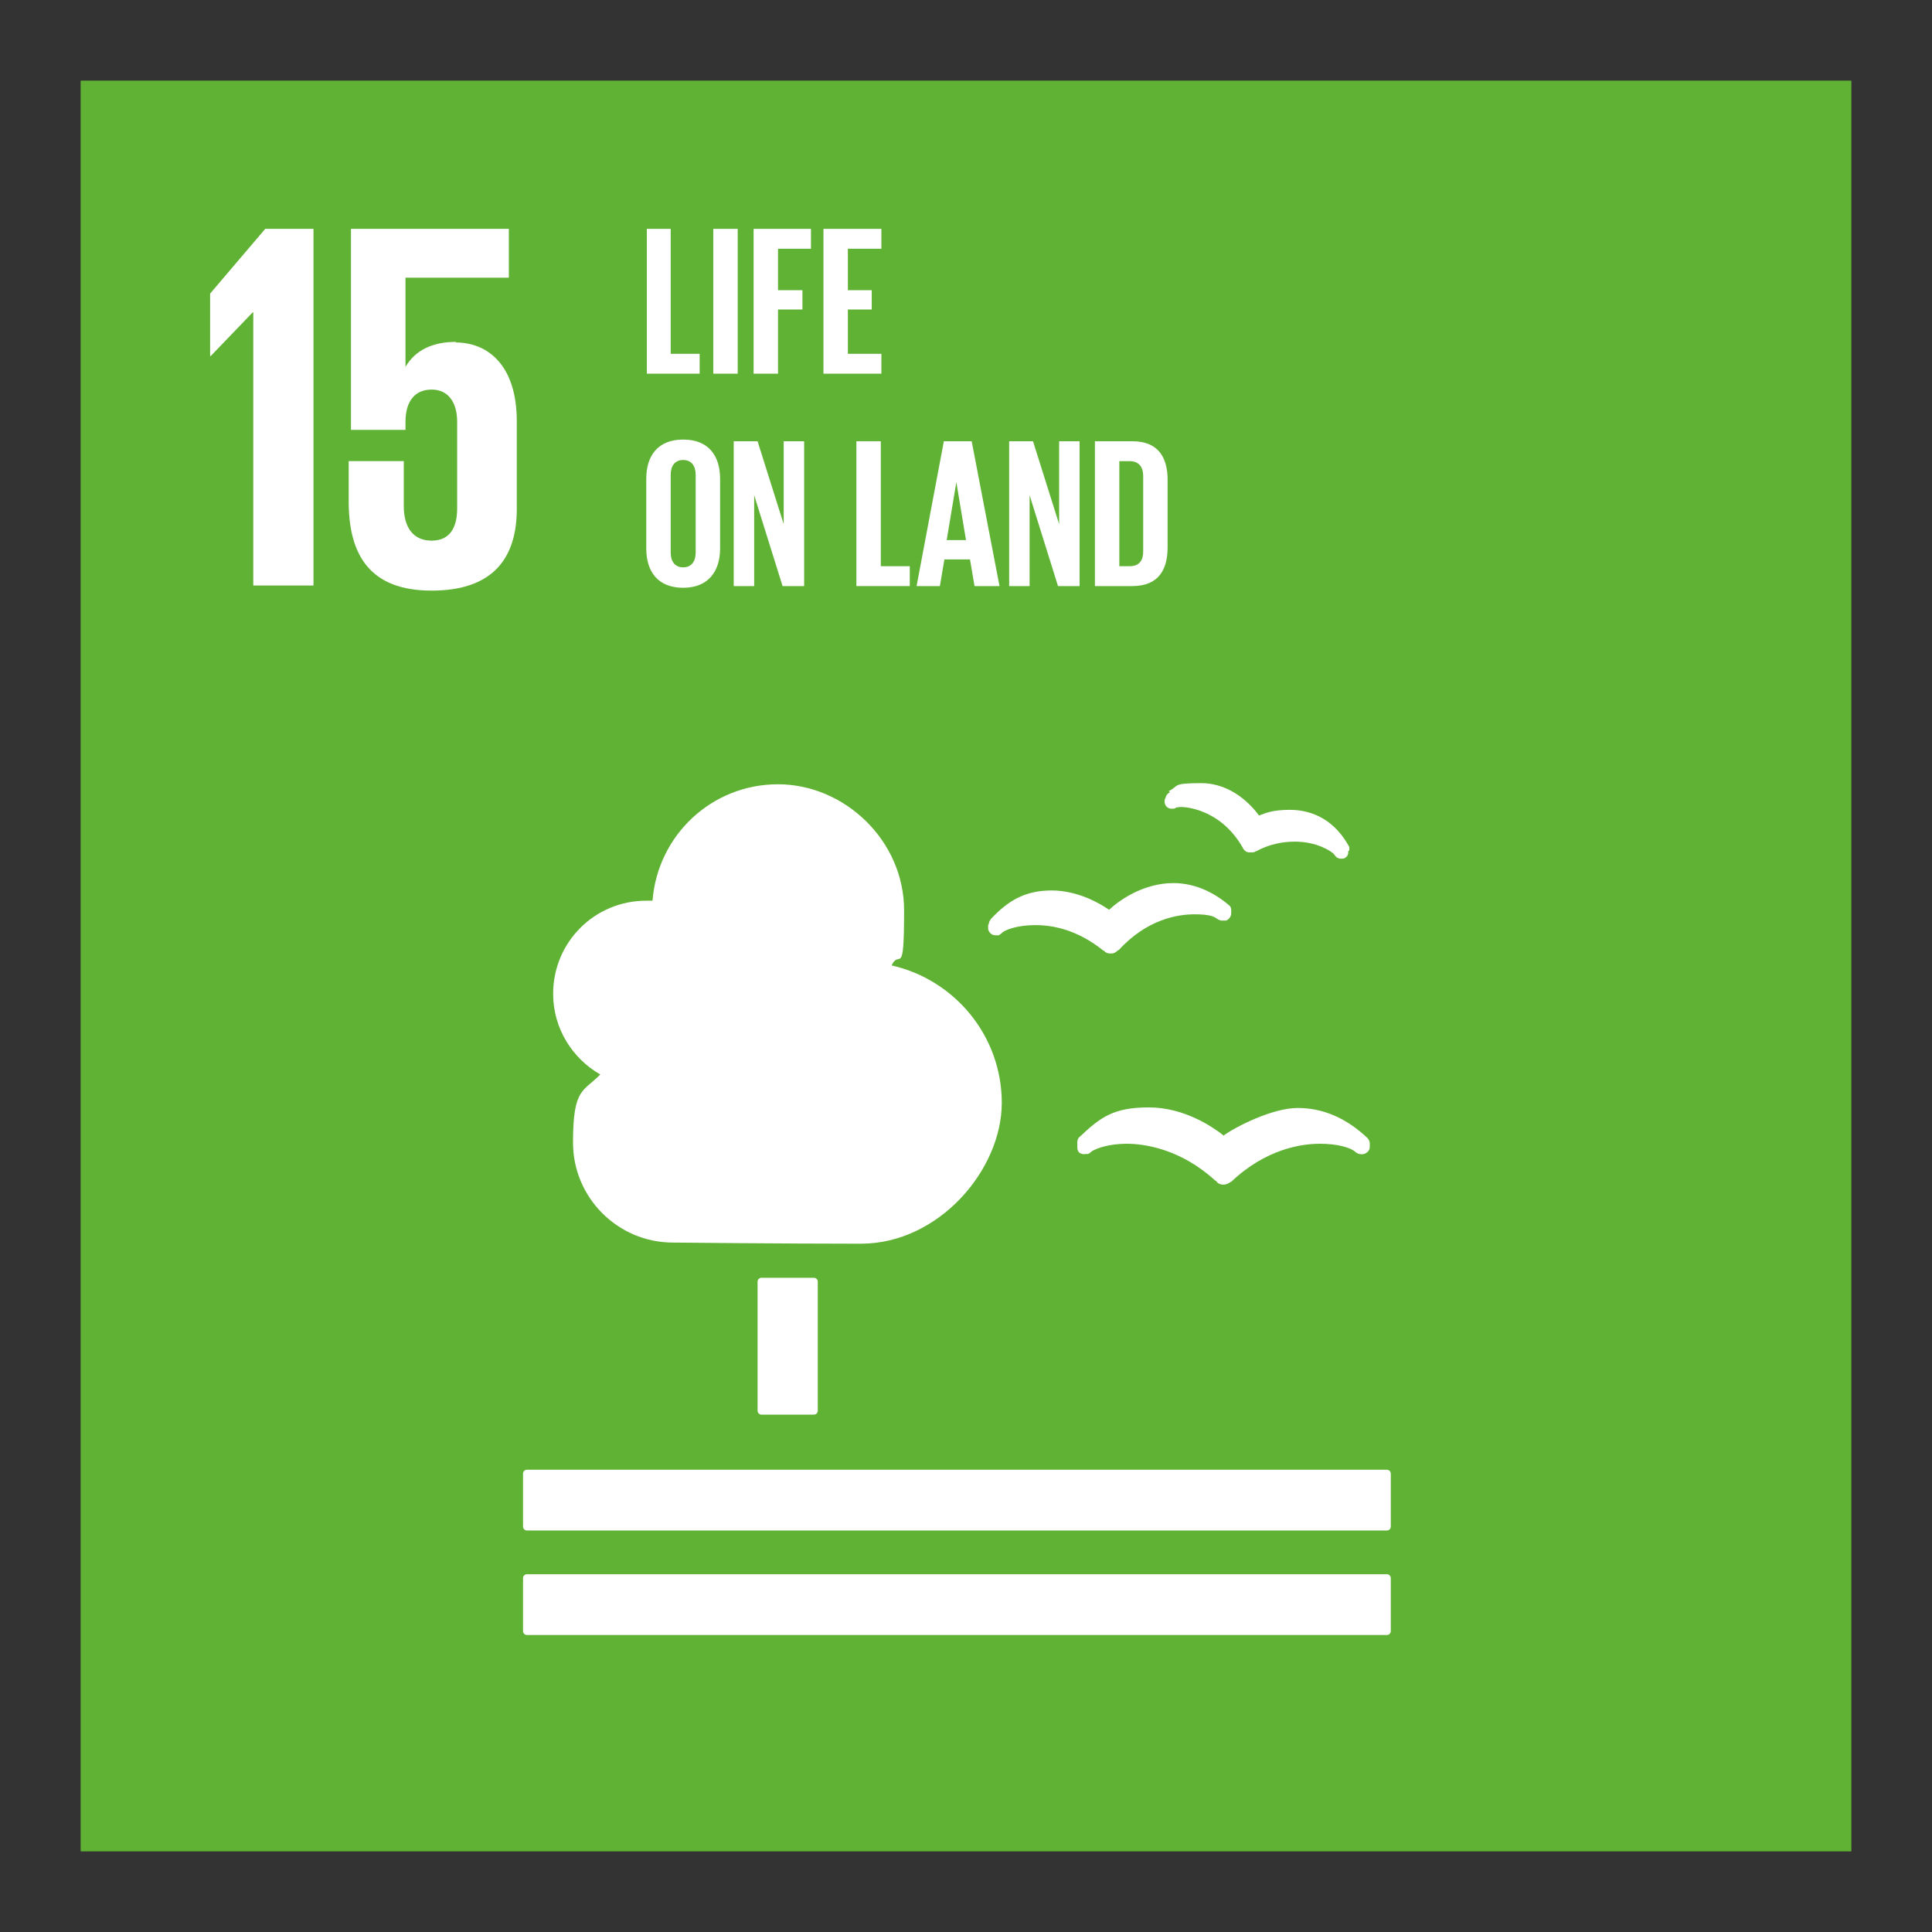 <?xml version="1.0" encoding="UTF-8"?>
<svg id="Camada_1" xmlns="http://www.w3.org/2000/svg" version="1.1" xmlns:xlink="http://www.w3.org/1999/xlink" viewBox="0 0 340.2 340.2">
  <rect x="0" y="0" width="340.2" height="340.2" fill="#333333" stroke="none"/>
  <!-- Generator: Adobe Illustrator 29.1.0, SVG Export Plug-In . SVG Version: 2.1.0 Build 142)  -->
  <defs>
    <style>
      .st0 {
        fill: #fff;
      }

      .st1 {
        fill: #60b234;
      }

      .st2 {
        fill: none;
      }

      .st3 {
        clip-path: url(#clippath);
      }
    </style>
    <clipPath id="clippath">
      <rect class="st2" width="340.2" height="340.2"/>
    </clipPath>
  </defs>
  <rect class="st1" x="14.2" y="14.2" width="311.8" height="311.8"/>
  <polygon class="st0" points="37 51.7 37 62.7 37.1 62.7 44.5 55 44.6 55 44.6 103.1 55.2 103.1 55.2 40.3 46.7 40.3 37 51.7"/>
  <g class="st3">
    <path class="st0" d="M80.3,60.2c-4.2,0-7.2,1.5-8.9,4.4h0v-15.7h18.2v-8.6h-27.8v35.4h9.6v-1.4c0-3.7,1.7-5.7,4.6-5.7s4.5,2.2,4.5,5.7v15.2c0,3.3-1.2,5.7-4.5,5.7s-4.9-2.4-4.9-6.1v-7.9h-9.7v7.1c0,9.5,3.8,15.7,14.6,15.7s15-5.7,15-14.4v-15.4c0-9.9-5.1-13.9-10.8-13.9"/>
    <path class="st0" d="M143.3,225c.4,0,.7.3.7.7v22.7c0,.4-.3.7-.7.7h-9.2c-.4,0-.7-.3-.7-.7v-22.7c0-.4.3-.7.7-.7h9.2Z"/>
    <path class="st0" d="M244.2,258.8H92.8c-.4,0-.7.3-.7.7v9.3c0,.4.3.7.7.7h151.4c.4,0,.7-.3.7-.7v-9.3c0-.4-.3-.7-.7-.7"/>
    <path class="st0" d="M244.2,277.2H92.8c-.4,0-.7.3-.7.7v9.3c0,.4.3.7.7.7h151.4c.4,0,.7-.3.7-.7v-9.3c0-.4-.3-.7-.7-.7"/>
    <path class="st0" d="M215.4,199.9c-1.9-1.5-6.9-4.9-13.1-4.9s-8.5,1.7-12.2,5.2c-.3.2-.4.6-.4,1v.8c0,.4.1.8.4,1,.3.2.7.3,1.1.2,0,0,.2,0,.3,0,.3,0,.5-.3.8-.5.8-.5,3-1.3,6.1-1.3s9.5.9,15.6,6.5h.1c.3.5.8.7,1.3.7s1-.2,1.3-.5h.1c6.1-5.8,12.4-6.7,15.6-6.7s5.3.7,6.1,1.3c.2.2.5.4.8.5.1,0,.5.1.9,0,.6-.2,1-.7,1-1.2v-.7c0-.3-.2-.7-.4-.9-3.7-3.5-7.8-5.3-12.3-5.3s-11.1,3.4-13.1,4.9"/>
    <path class="st0" d="M206,139.5c-.3.2-.6.4-.7.8l-.2.5c-.1.4,0,.8.2,1.1.2.3.6.5.9.5,0,0,.1,0,.2,0,.3,0,.5,0,.7-.2.1,0,.4-.1.9-.1s6.8.2,10.8,7.1h0c.2.5.6.8,1,.9.1,0,.3,0,.5,0,.3,0,.6,0,.8-.2h.1c2.2-1.2,4.5-1.7,6.8-1.7,3.8,0,6.3,1.6,6.9,2.2.1.2.3.4.5.6.1,0,.4.2.5.2,0,0,.1,0,.2,0,0,0,0,0,.1,0,.2,0,.4,0,.6-.1.3-.2.5-.4.6-.8v-.4c.2-.1.2-.2.2-.4,0-.2,0-.5-.2-.7-2.9-5.1-7.2-6.2-10.3-6.2s-4.3.6-5.4,1c-1.4-1.9-4.9-5.7-10.2-5.7s-3.8.5-5.7,1.4"/>
    <path class="st0" d="M174,162.8v.7c0,.4.3.8.6,1,.3.2.7.2,1,.2,0,0,.2,0,.2,0,.3-.1.5-.3.7-.5.6-.5,2.7-1.3,5.8-1.3s7.4.8,12,4.5h.1c.3.4.7.5,1.2.5h.1c.5,0,.9-.3,1.2-.6h.1c5-5.5,10.5-6.3,13.3-6.3s3.4.4,3.9.7c.2.2.5.3.8.4,0,0,.3,0,.6,0,0,0,.2,0,.3,0,.5-.2.9-.7.9-1.3v-.6c0-.4-.2-.7-.5-.9-3-2.5-6.3-3.8-9.7-3.8-5.3,0-9.6,3.1-11.3,4.7-1.6-1.1-5.5-3.4-10.1-3.4s-7.6,1.7-10.7,5c-.2.3-.4.6-.4,1"/>
    <path class="st0" d="M97.4,175c0-9.1,7.3-16.4,16.4-16.4s.7,0,1.1,0c.9-11.5,10.4-20.5,22.1-20.5s22.2,9.9,22.2,22.2-.8,6.7-2.2,9.7c11.1,2.5,19.4,12.4,19.4,24.2s-11.1,24.8-24.8,24.8-33.1-.2-33.1-.2c-9.7,0-17.6-7.9-17.6-17.6s1.8-8.9,4.8-12c-4.9-2.8-8.3-8.1-8.3-14.2"/>
    <polygon class="st0" points="113.9 40.3 118.1 40.3 118.1 62.3 123.2 62.3 123.2 65.8 113.9 65.8 113.9 40.3"/>
    <rect class="st0" x="125.6" y="40.3" width="4.3" height="25.5"/>
    <polygon class="st0" points="132.7 40.3 142.8 40.3 142.8 43.8 137 43.8 137 51.1 141.3 51.1 141.3 54.5 137 54.5 137 65.8 132.7 65.8 132.7 40.3"/>
    <polygon class="st0" points="145 40.3 155.2 40.3 155.2 43.8 149.3 43.8 149.3 51.1 153.5 51.1 153.5 54.5 149.3 54.5 149.3 62.3 155.2 62.3 155.2 65.8 145 65.8 145 40.3"/>
    <path class="st0" d="M122.5,97.3v-13.7c0-1.5-.7-2.6-2.2-2.6s-2.2,1.1-2.2,2.6v13.7c0,1.5.7,2.6,2.2,2.6s2.2-1.1,2.2-2.6M113.8,96.6v-12.3c0-4,2-6.9,6.5-6.9s6.5,2.9,6.5,6.9v12.3c0,3.9-2,6.9-6.5,6.9s-6.5-2.9-6.5-6.9"/>
    <polygon class="st0" points="132.8 87.2 132.8 103.2 129.2 103.2 129.2 77.7 133.4 77.7 138 92.3 138 77.7 141.6 77.7 141.6 103.2 137.8 103.2 132.8 87.2"/>
    <polygon class="st0" points="150.8 77.7 155.1 77.7 155.1 99.7 160.2 99.7 160.2 103.2 150.8 103.2 150.8 77.7"/>
    <path class="st0" d="M166.7,95.1h3.4l-1.7-10.2h0l-1.7,10.2ZM161.4,103.2l4.8-25.5h4.9l4.9,25.5h-4.4l-.8-4.7h-4.5l-.8,4.7h-4.1Z"/>
    <polygon class="st0" points="181.3 87.2 181.3 103.2 177.7 103.2 177.7 77.7 181.9 77.7 186.5 92.3 186.5 77.7 190.1 77.7 190.1 103.2 186.3 103.2 181.3 87.2"/>
    <path class="st0" d="M198.9,99.7c1.8,0,2.4-1.1,2.4-2.6v-13.3c0-1.5-.7-2.6-2.4-2.6h-1.8v18.5h1.8ZM205.6,84.6v11.8c0,3.9-1.6,6.8-6.2,6.8h-6.6v-25.5h6.6c4.6,0,6.2,2.9,6.2,6.8"/>
  </g>
</svg>
